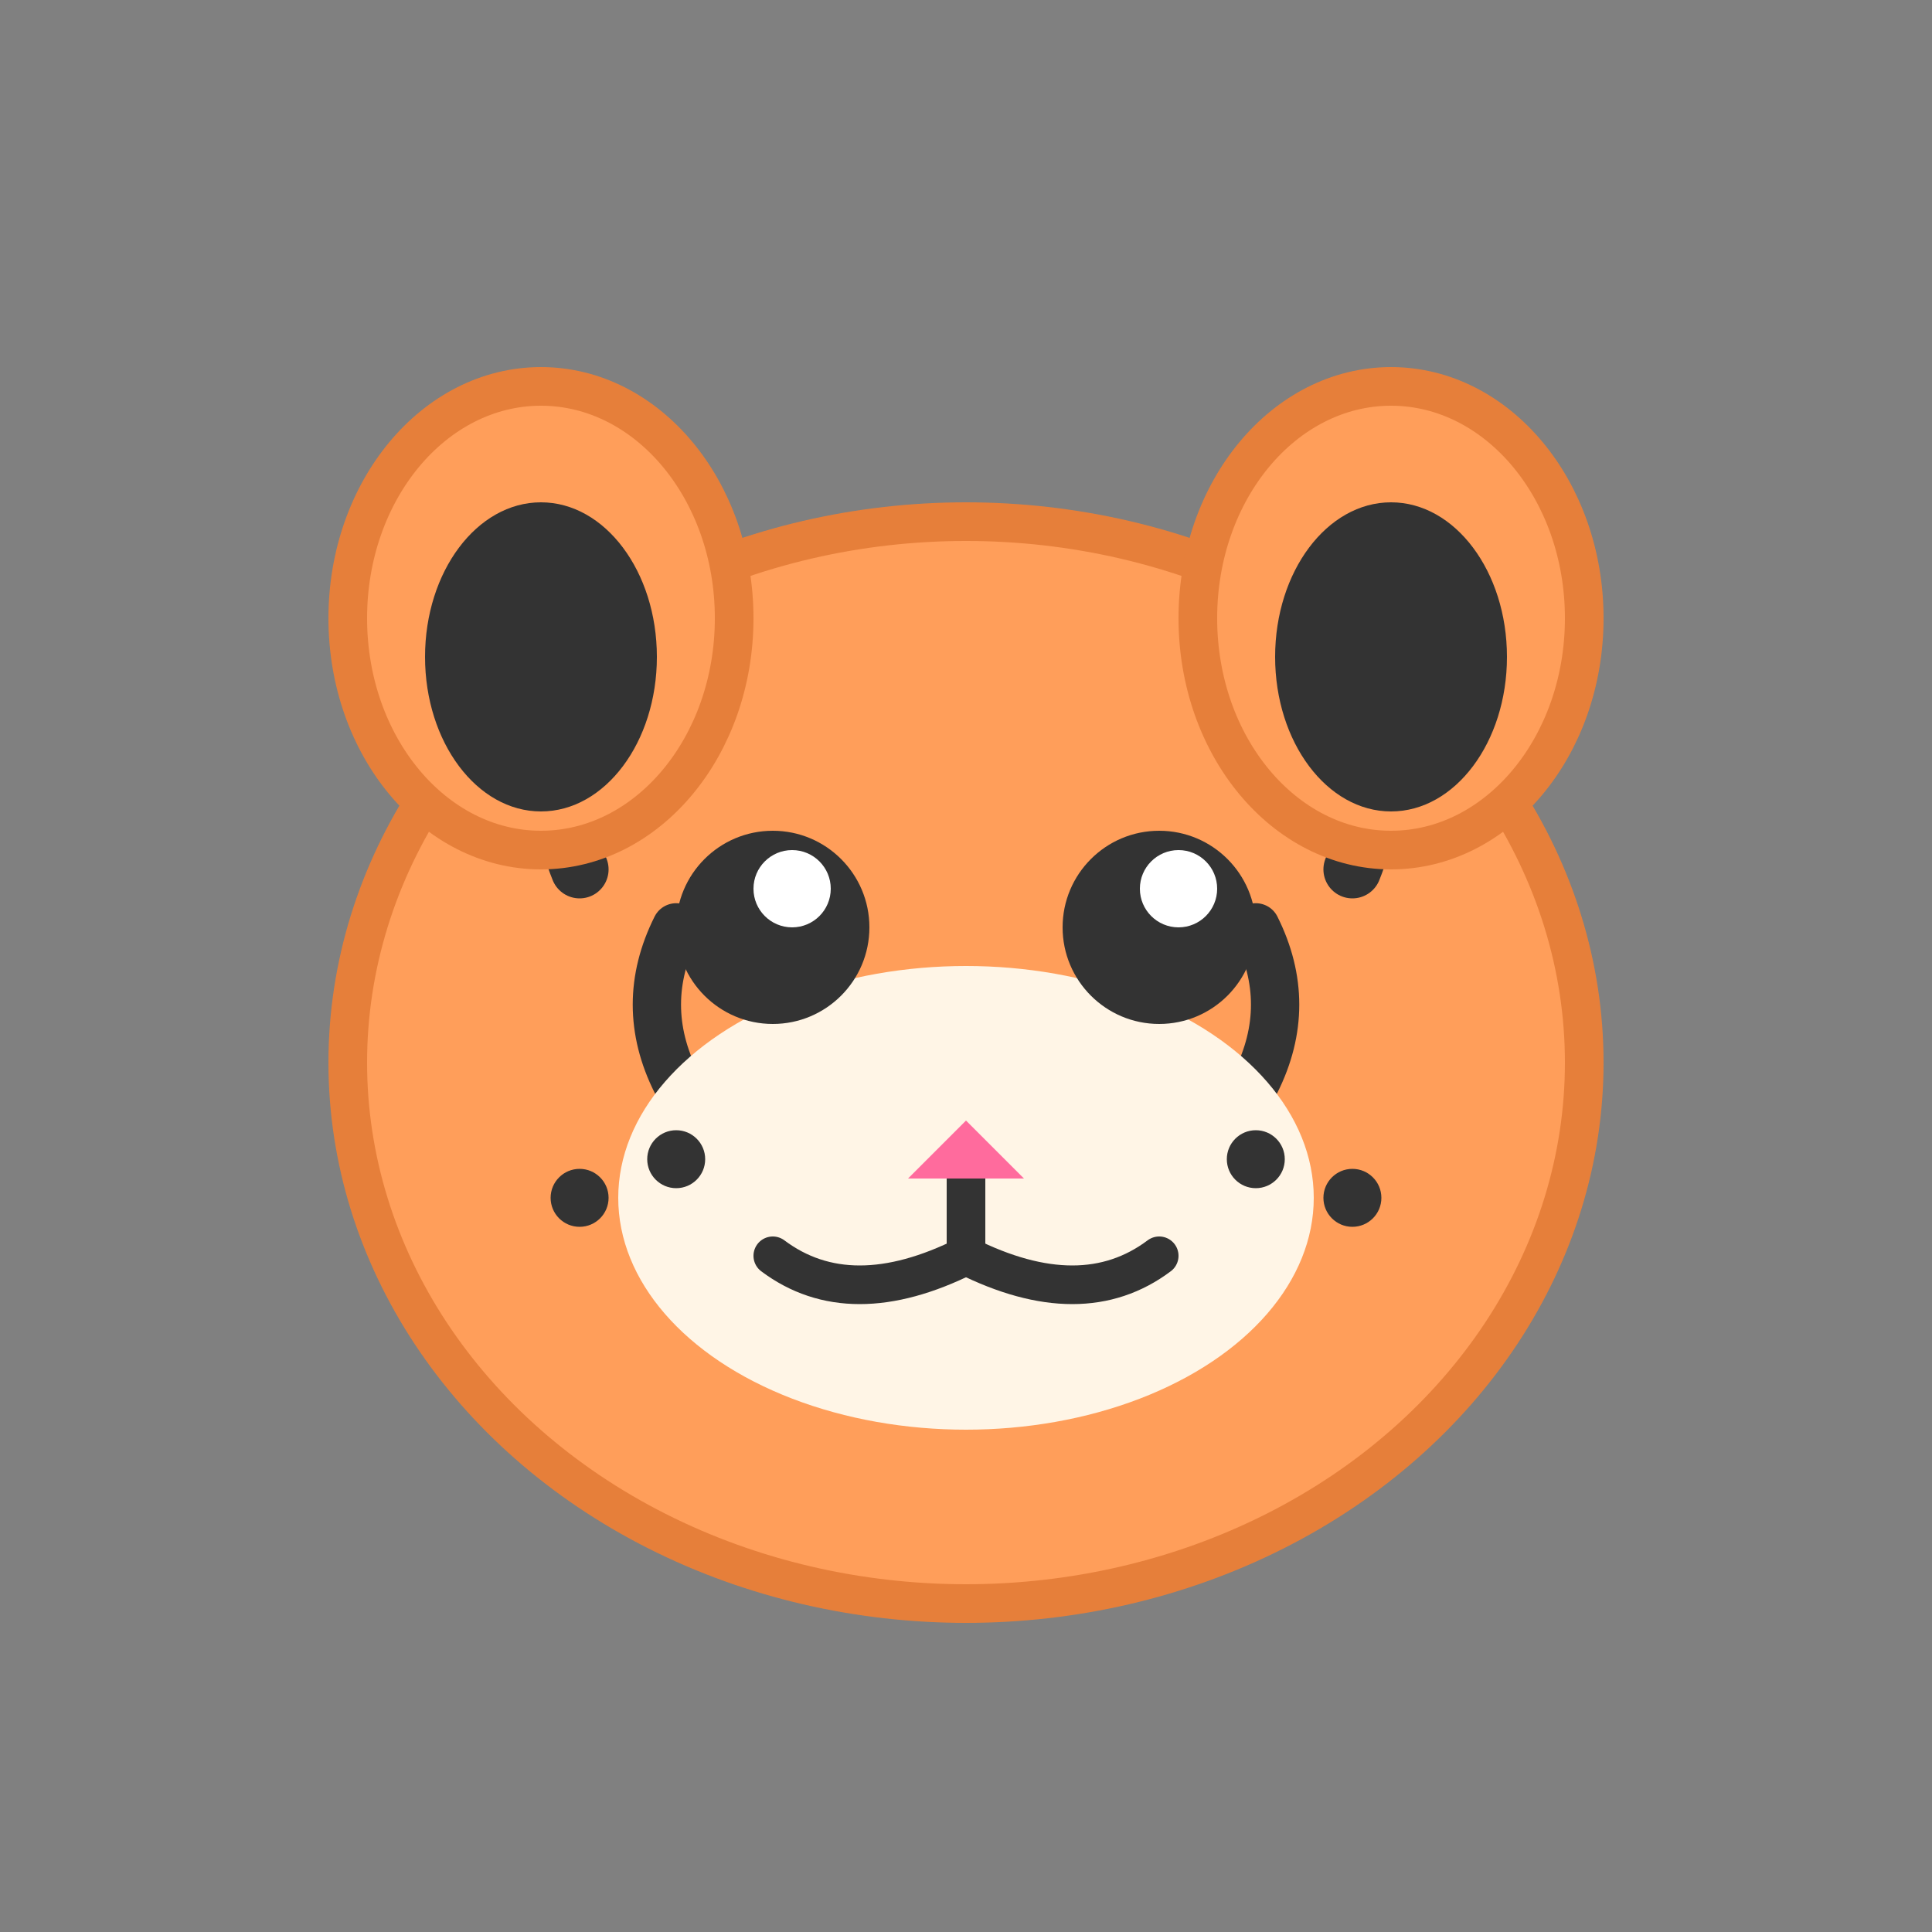 <svg width="100" height="100" viewBox="0 0 100 100" xmlns="http://www.w3.org/2000/svg">
  <rect x="0" y="0" width="100" height="100" fill="#808080" stroke="none"/>
  <!-- Tiger head -->
  <ellipse cx="50" cy="55" rx="32" ry="28" fill="#FF9E5A" stroke="#E67F3A" stroke-width="2"/>
  
  <!-- Black stripes -->
  <path d="M 30 35 Q 28 40 30 45" stroke="#333" stroke-width="3" fill="none" stroke-linecap="round"/>
  <path d="M 70 35 Q 72 40 70 45" stroke="#333" stroke-width="3" fill="none" stroke-linecap="round"/>
  <path d="M 35 48 Q 33 52 35 56" stroke="#333" stroke-width="2.5" fill="none" stroke-linecap="round"/>
  <path d="M 65 48 Q 67 52 65 56" stroke="#333" stroke-width="2.5" fill="none" stroke-linecap="round"/>
  <path d="M 40 60 Q 38 65 40 68" stroke="#333" stroke-width="2" fill="none" stroke-linecap="round"/>
  <path d="M 60 60 Q 62 65 60 68" stroke="#333" stroke-width="2" fill="none" stroke-linecap="round"/>
  
  <!-- Ears -->
  <ellipse cx="28" cy="32" rx="10" ry="12" fill="#FF9E5A" stroke="#E67F3A" stroke-width="2"/>
  <ellipse cx="72" cy="32" rx="10" ry="12" fill="#FF9E5A" stroke="#E67F3A" stroke-width="2"/>
  <ellipse cx="28" cy="34" rx="6" ry="8" fill="#333"/>
  <ellipse cx="72" cy="34" rx="6" ry="8" fill="#333"/>
  
  <!-- White muzzle area -->
  <ellipse cx="50" cy="62" rx="18" ry="12" fill="#FFF5E6"/>
  
  <!-- Eyes -->
  <circle cx="40" cy="48" r="5" fill="#333"/>
  <circle cx="60" cy="48" r="5" fill="#333"/>
  <circle cx="41" cy="46" r="2" fill="white"/>
  <circle cx="61" cy="46" r="2" fill="white"/>
  
  <!-- Nose -->
  <path d="M 50 58 L 47 61 L 53 61 Z" fill="#FF6B9D"/>
  
  <!-- Mouth -->
  <path d="M 50 61 L 50 65" stroke="#333" stroke-width="2"/>
  <path d="M 50 65 Q 44 68 40 65" stroke="#333" stroke-width="2" fill="none" stroke-linecap="round"/>
  <path d="M 50 65 Q 56 68 60 65" stroke="#333" stroke-width="2" fill="none" stroke-linecap="round"/>
  
  <!-- Whisker dots -->
  <circle cx="35" cy="60" r="1.5" fill="#333"/>
  <circle cx="30" cy="62" r="1.5" fill="#333"/>
  <circle cx="65" cy="60" r="1.5" fill="#333"/>
  <circle cx="70" cy="62" r="1.5" fill="#333"/>
</svg>
